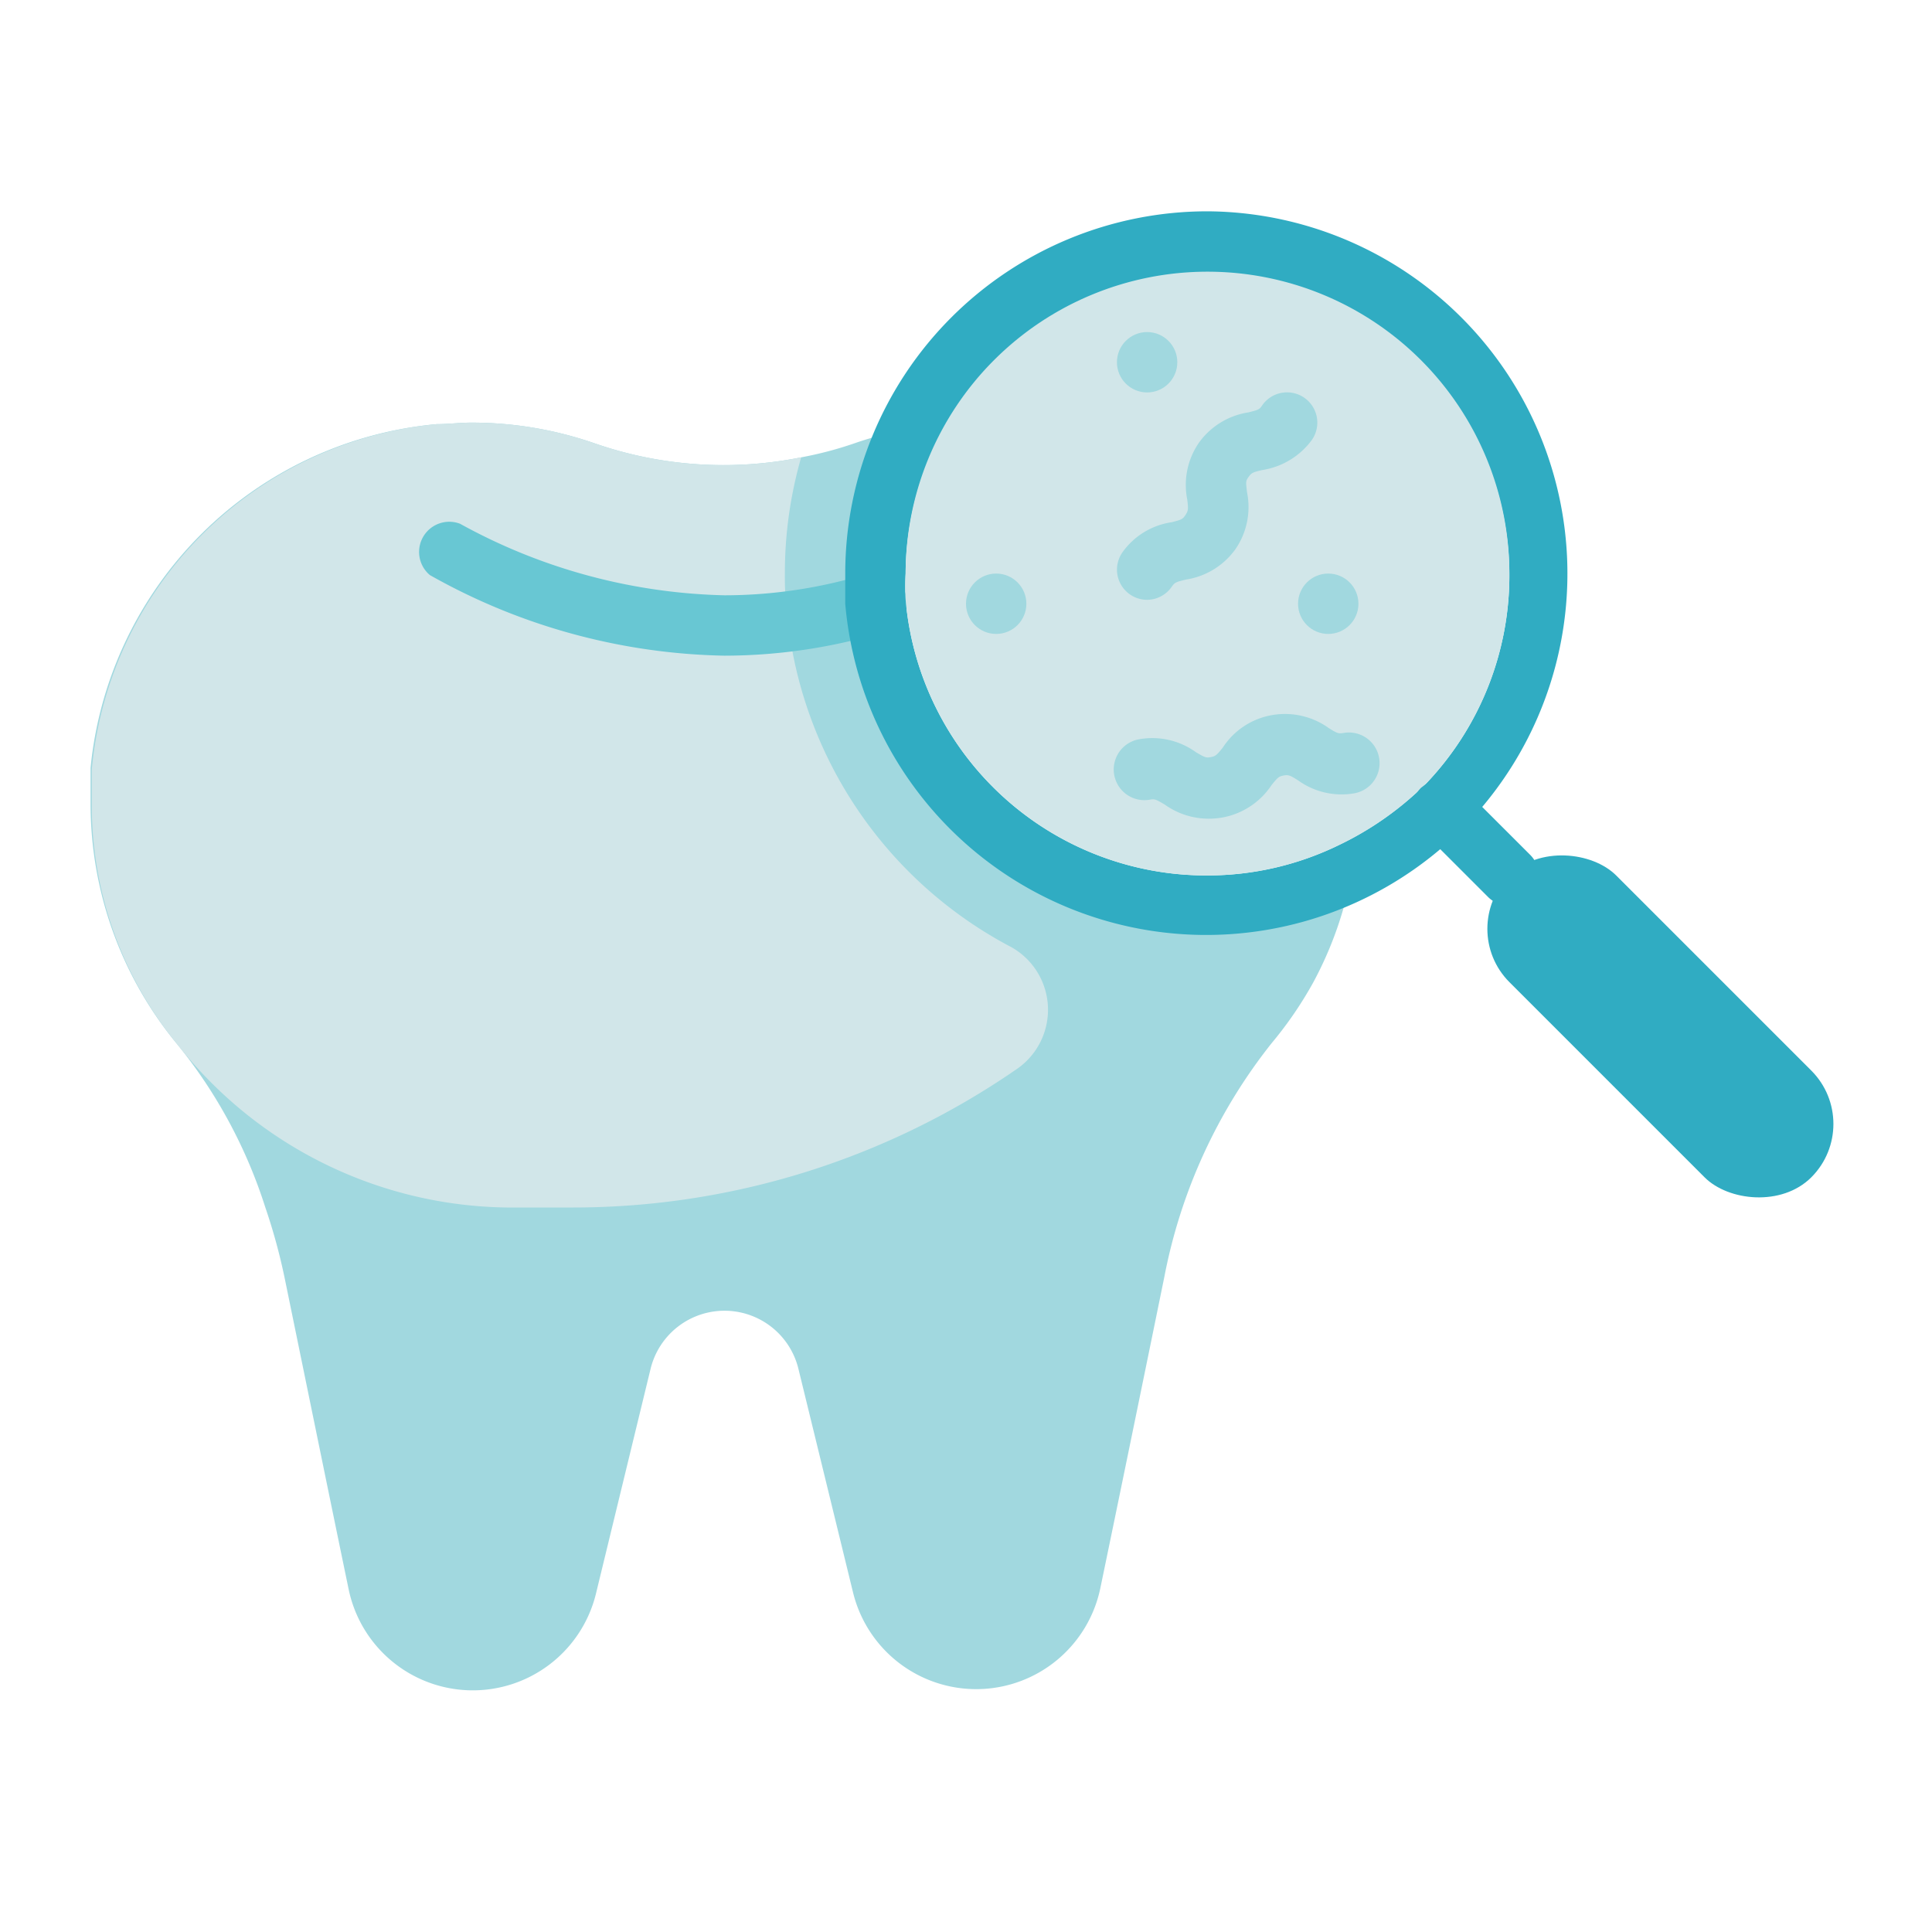 <svg xmlns="http://www.w3.org/2000/svg" viewBox="0 0 64 64"><defs><style>.cls-1{fill:#a1d8df;}.cls-2{fill:#d1e6e9;}.cls-3{fill:#68c7d3;}.cls-4{fill:#30acc2;}</style></defs><title>bacteria</title><g id="bacteria"><path class="cls-1" d="M44.78,28.91a12.32,12.32,0,0,1-1.28,3.64,12.76,12.76,0,0,1-1.37,2,17.86,17.86,0,0,0-3.56,7.75c-.68,3.33-1.53,7.47-2.12,10.31a4.2,4.2,0,0,1-8.19.15l-1.81-7.41a2.52,2.52,0,0,0-4.9,0L19.74,52.8a4.2,4.2,0,0,1-8.19-.15c-.59-2.84-1.44-7-2.12-10.31A19.3,19.3,0,0,0,8.79,40a16.52,16.52,0,0,0-2.92-5.41,12.5,12.5,0,0,1-2.87-8c0-.38,0-.76,0-1.15A12.67,12.67,0,0,1,14.47,14.05c.38,0,.76-.05,1.14-.05a12.41,12.41,0,0,1,4.07.68,13,13,0,0,0,6.86.47,12.28,12.28,0,0,0,1.78-.47,11.49,11.49,0,0,1,1.77-.46A10.93,10.93,0,0,0,29,19c0,.32,0,.63,0,.95A11,11,0,0,0,39.49,30H40A10.93,10.93,0,0,0,44.78,28.91Z"/><path class="cls-2" d="M33.51,31.38a2.38,2.38,0,0,1,.22,4A25.84,25.84,0,0,1,19,40H16.79A14.1,14.1,0,0,1,5.91,34.64l0,0a12.5,12.5,0,0,1-2.87-8c0-.38,0-.76,0-1.15A12.67,12.67,0,0,1,14.47,14.05c.38,0,.76-.05,1.14-.05a12.41,12.41,0,0,1,4.07.68,13,13,0,0,0,6.86.47A13.88,13.88,0,0,0,26,19a9.55,9.55,0,0,0,.06,1.2A14,14,0,0,0,33.51,31.38Z"/><path class="cls-3" d="M24,21.72a20.58,20.58,0,0,1-9.76-2.67,1,1,0,0,1,1-1.7A19,19,0,0,0,24,19.72,16.13,16.13,0,0,0,28.75,19a1,1,0,1,1,.58,1.92A18.35,18.35,0,0,1,24,21.72Z"/><path class="cls-4" d="M40,7A12,12,0,0,0,28,19c0,.35,0,.69,0,1a12,12,0,0,0,19.71,8.13A12,12,0,0,0,40,7Zm7.2,19-.13.12s0,0,0,0A10.51,10.51,0,0,1,44.34,28,9.93,9.93,0,0,1,40,29a10,10,0,0,1-10-9.14A8.25,8.25,0,0,1,30,19a10,10,0,1,1,17.2,7Z"/><path class="cls-2" d="M50,19a10,10,0,0,1-2.8,7l-.13.12s0,0,0,0A10.51,10.51,0,0,1,44.34,28,9.93,9.93,0,0,1,40,29a10,10,0,0,1-10-9.14A8.25,8.25,0,0,1,30,19a10,10,0,0,1,20,0Z"/><rect class="cls-4" x="52.5" y="26.93" width="5" height="14.14" rx="2.5" ry="2.5" transform="translate(-7.93 48.85) rotate(-45)"/><path class="cls-4" d="M50.71,29.71a1,1,0,0,1-1.42,0l-2.22-2.22a1,1,0,0,1,0-1.39s0,0,0,0L47.2,26a1,1,0,0,1,1.29.12l.69.69,1.53,1.53A1,1,0,0,1,50.71,29.71Z"/><path class="cls-1" d="M40,27.12a2.5,2.5,0,0,1-1.42-.47c-.29-.17-.33-.19-.49-.16a1,1,0,0,1-.36-2,2.47,2.47,0,0,1,1.89.43c.29.17.33.19.49.16s.2-.07.4-.32a2.44,2.44,0,0,1,1.62-1.07,2.49,2.49,0,0,1,1.89.43c.27.17.32.19.49.16a1,1,0,1,1,.35,2A2.46,2.46,0,0,1,43,25.85c-.27-.17-.32-.19-.48-.16s-.2.07-.4.32a2.49,2.49,0,0,1-1.62,1.07A2.71,2.71,0,0,1,40,27.12Z"/><path class="cls-1" d="M38,19.87a1,1,0,0,1-.82-1.57,2.43,2.43,0,0,1,1.63-1c.32-.08.37-.1.46-.24s.1-.18.06-.51a2.46,2.46,0,0,1,.39-1.89,2.48,2.48,0,0,1,1.64-1c.31-.08.36-.09.45-.23a1,1,0,0,1,1.65,1.14,2.52,2.52,0,0,1-1.64,1c-.31.07-.36.09-.46.23s-.09.17-.05.51a2.46,2.46,0,0,1-.39,1.89,2.48,2.48,0,0,1-1.64,1c-.32.08-.36.09-.46.23A1,1,0,0,1,38,19.87Z"/><circle class="cls-1" cx="33" cy="20" r="1"/><circle class="cls-1" cx="44" cy="20" r="1"/><circle class="cls-1" cx="38" cy="12" r="1"/></g></svg>